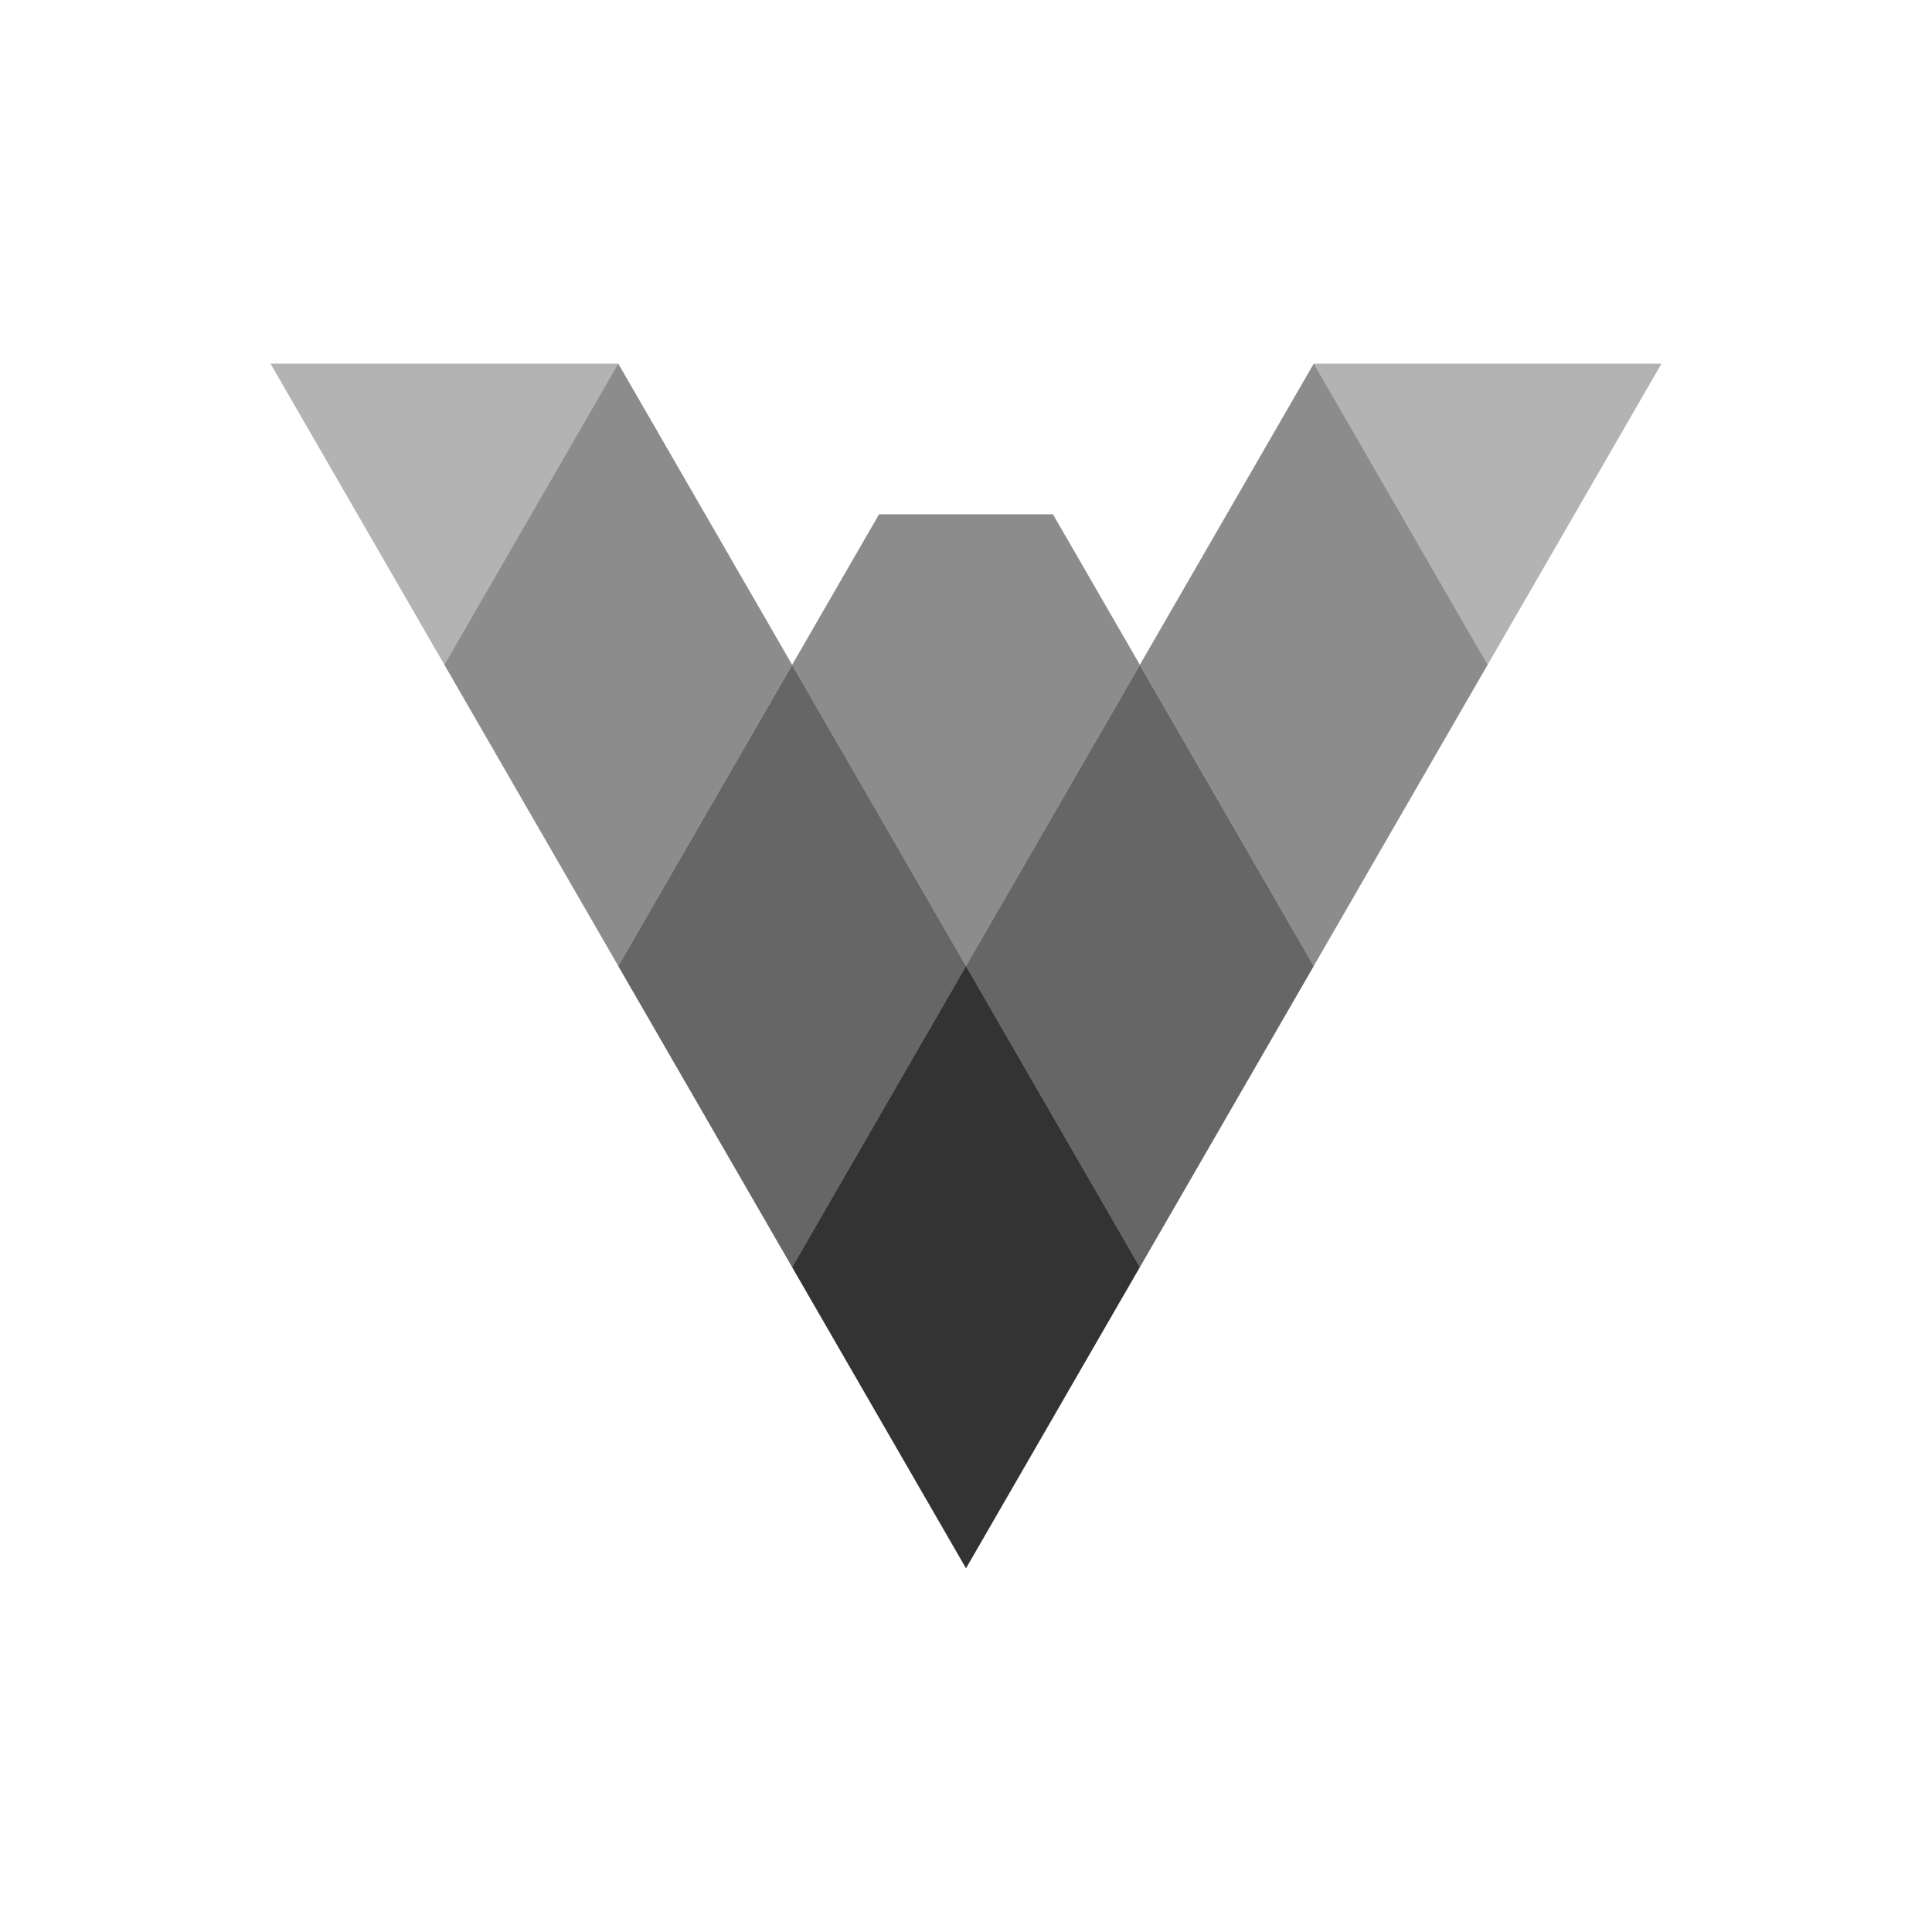<svg width="50" height="50" viewBox="0 0 50 50" fill="none" xmlns="http://www.w3.org/2000/svg">
<g style="mix-blend-mode:luminosity">
<path opacity="0.8" d="M29.5 32.794L25 25L20.5 32.794L25 40.588L29.5 32.794Z" fill="black"/>
<path opacity="0.6" d="M34 25.001L29.5 17.207L25 25.001L29.5 32.795L34 25.001Z" fill="black"/>
<path opacity="0.6" d="M25 25.001L20.5 17.207L16 25.001L20.5 32.795L25 25.001Z" fill="black"/>
<path opacity="0.45" d="M38.5 17.204L34 9.41L29.5 17.204L34 24.999L38.5 17.204Z" fill="black"/>
<path opacity="0.45" d="M20.5 17.206L25 25L29.5 17.206L27.25 13.309H22.75L20.5 17.206Z" fill="black"/>
<path opacity="0.45" d="M20.5 17.204L16 9.41L11.5 17.204L16 24.999L20.5 17.204Z" fill="black"/>
<path opacity="0.3" d="M43 9.41H34L38.5 17.204L43 9.41Z" fill="black"/>
<path opacity="0.3" d="M16 9.41H7L11.5 17.204L16 9.41Z" fill="black"/>
</g>
</svg>
